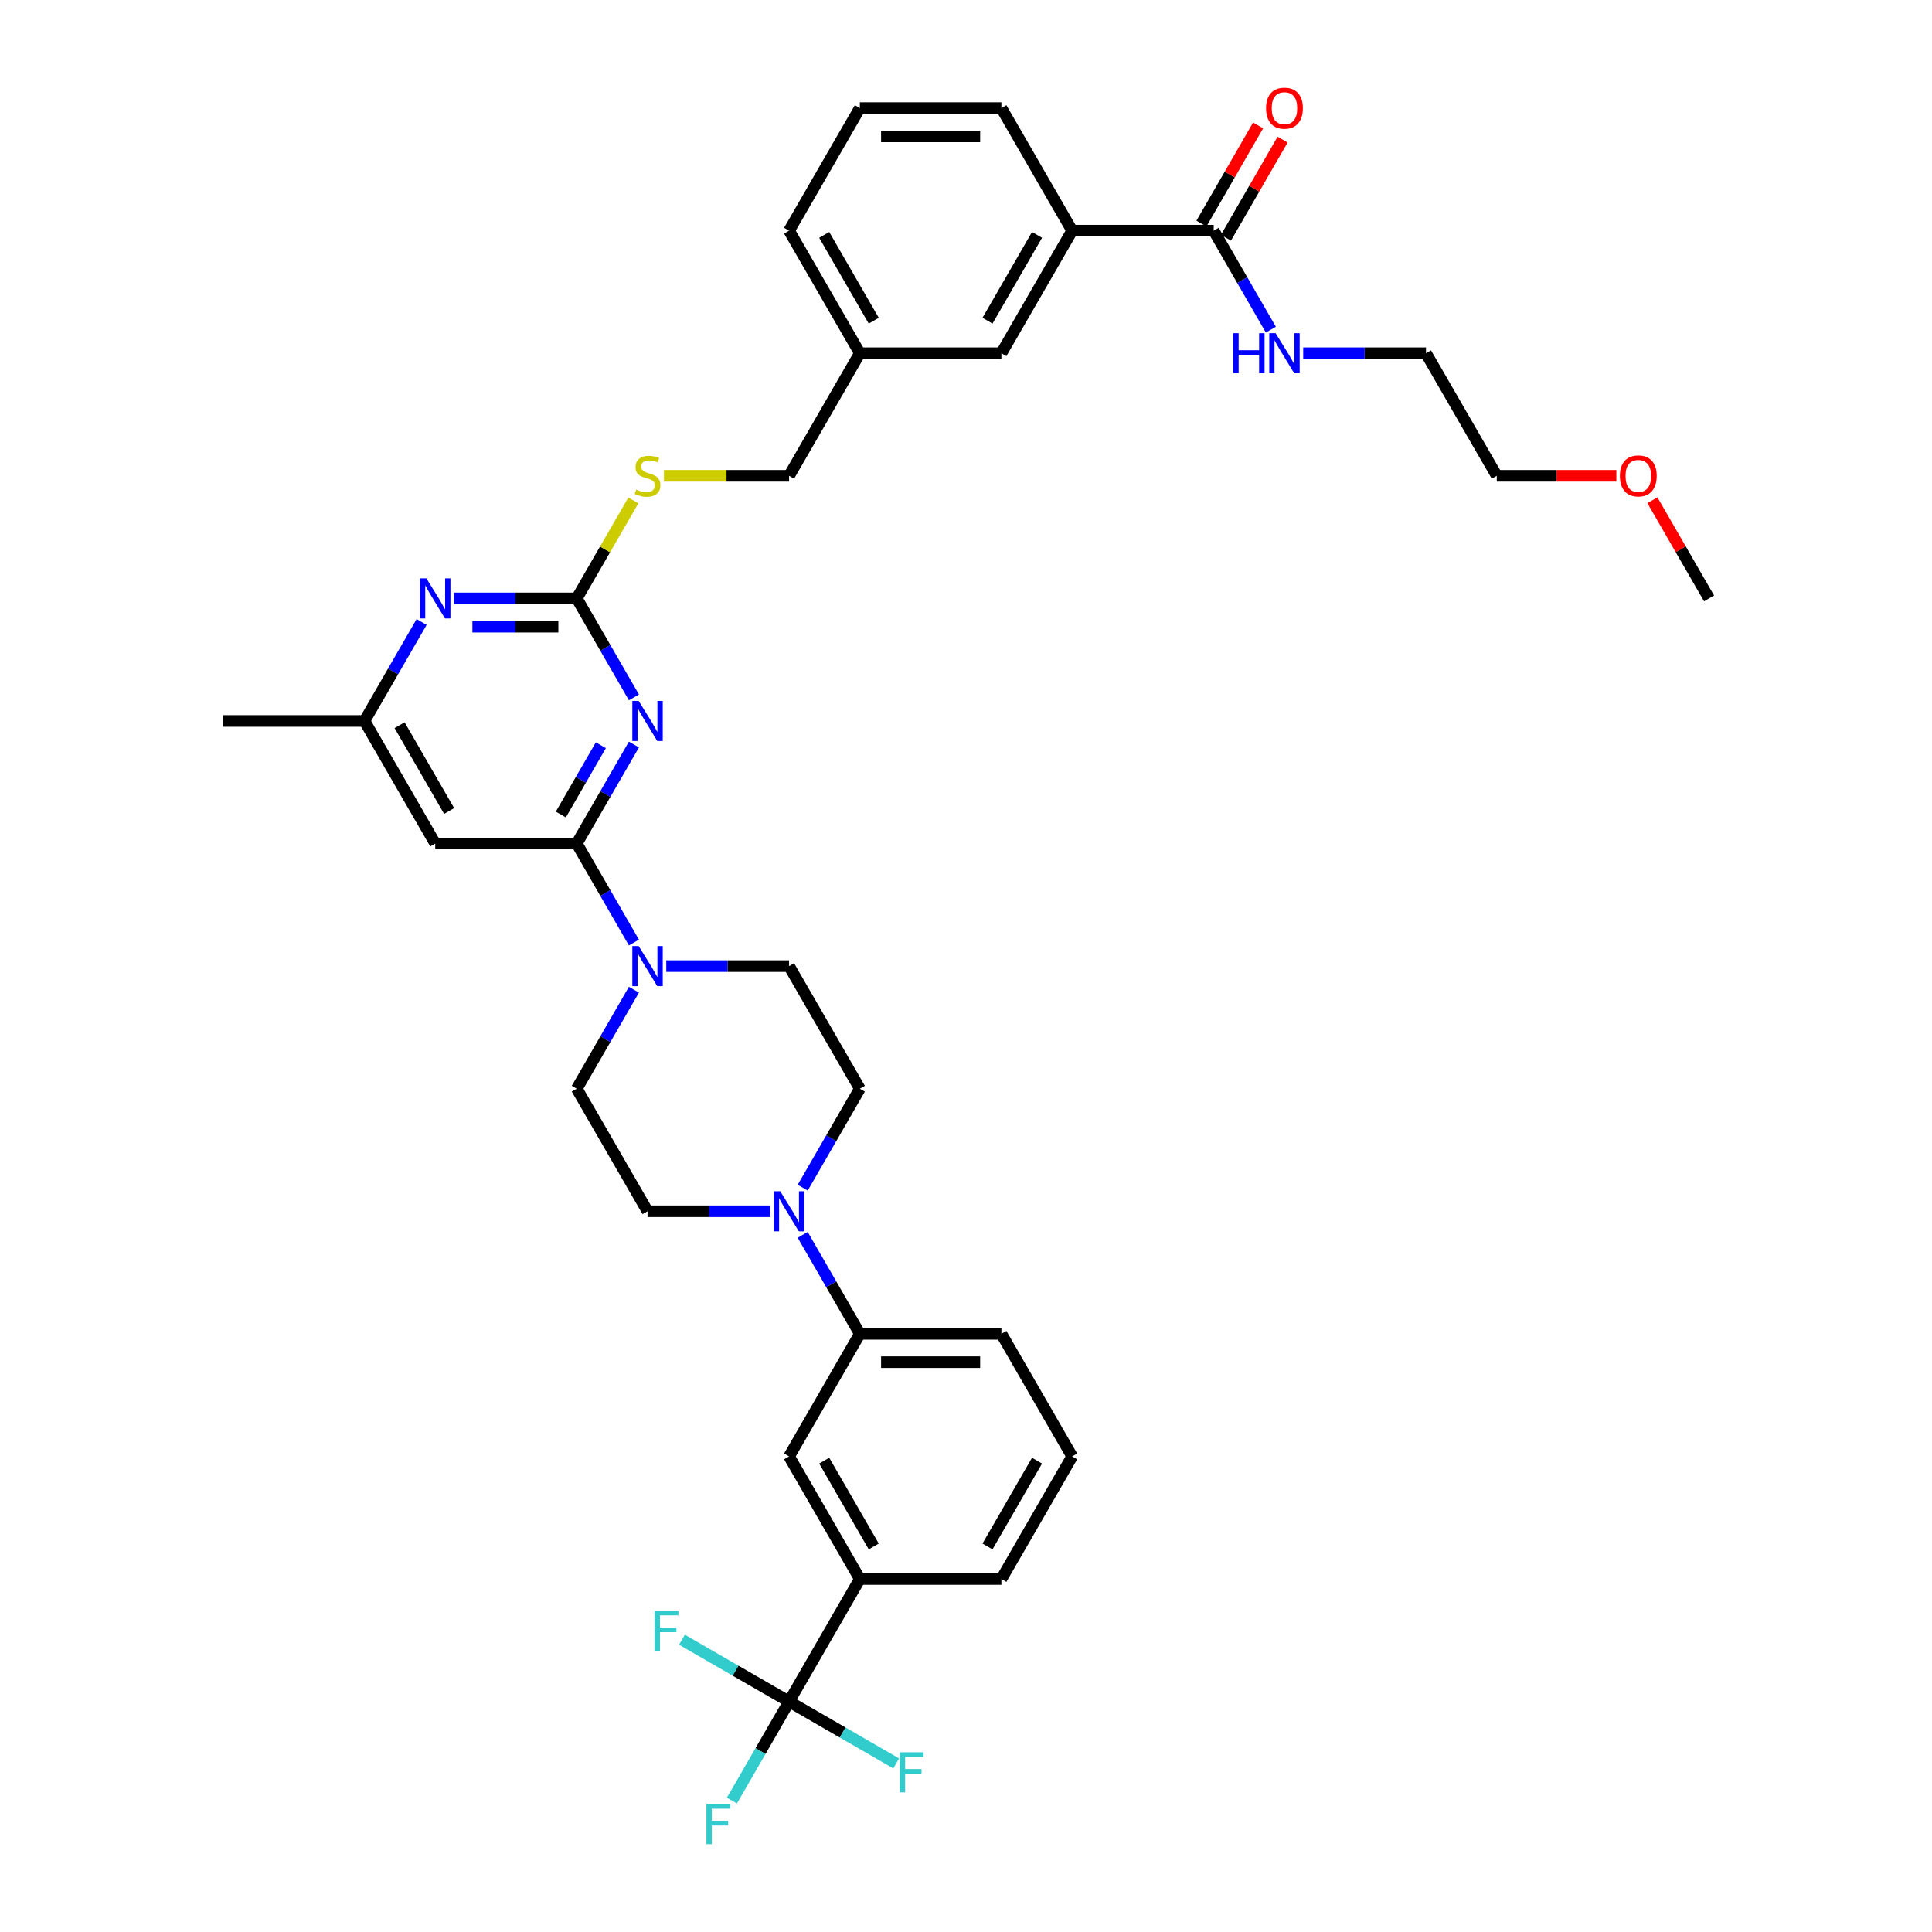 <?xml version='1.0' encoding='iso-8859-1'?>
<svg version='1.1' baseProfile='full'
              xmlns='http://www.w3.org/2000/svg'
                      xmlns:rdkit='http://www.rdkit.org/xml'
                      xmlns:xlink='http://www.w3.org/1999/xlink'
                  xml:space='preserve'
width='1000px' height='1000px' viewBox='0 0 1000 1000'>
<!-- END OF HEADER -->
<rect style='opacity:1.0;fill:#FFFFFF;stroke:none' width='1000' height='1000' x='0' y='0'> </rect>
<path class='bond-0' d='M 328.119,385.374 L 313.327,410.994' style='fill:none;fill-rule:evenodd;stroke:#0000FF;stroke-width:6px;stroke-linecap:butt;stroke-linejoin:miter;stroke-opacity:1' />
<path class='bond-0' d='M 313.327,410.994 L 298.536,436.614' style='fill:none;fill-rule:evenodd;stroke:#000000;stroke-width:6px;stroke-linecap:butt;stroke-linejoin:miter;stroke-opacity:1' />
<path class='bond-0' d='M 310.993,385.734 L 300.639,403.668' style='fill:none;fill-rule:evenodd;stroke:#0000FF;stroke-width:6px;stroke-linecap:butt;stroke-linejoin:miter;stroke-opacity:1' />
<path class='bond-0' d='M 300.639,403.668 L 290.284,421.602' style='fill:none;fill-rule:evenodd;stroke:#000000;stroke-width:6px;stroke-linecap:butt;stroke-linejoin:miter;stroke-opacity:1' />
<path class='bond-1' d='M 328.119,360.964 L 313.327,335.344' style='fill:none;fill-rule:evenodd;stroke:#0000FF;stroke-width:6px;stroke-linecap:butt;stroke-linejoin:miter;stroke-opacity:1' />
<path class='bond-1' d='M 313.327,335.344 L 298.536,309.724' style='fill:none;fill-rule:evenodd;stroke:#000000;stroke-width:6px;stroke-linecap:butt;stroke-linejoin:miter;stroke-opacity:1' />
<path class='bond-3' d='M 298.536,436.614 L 313.327,462.234' style='fill:none;fill-rule:evenodd;stroke:#000000;stroke-width:6px;stroke-linecap:butt;stroke-linejoin:miter;stroke-opacity:1' />
<path class='bond-3' d='M 313.327,462.234 L 328.119,487.854' style='fill:none;fill-rule:evenodd;stroke:#0000FF;stroke-width:6px;stroke-linecap:butt;stroke-linejoin:miter;stroke-opacity:1' />
<path class='bond-5' d='M 298.536,436.614 L 225.276,436.614' style='fill:none;fill-rule:evenodd;stroke:#000000;stroke-width:6px;stroke-linecap:butt;stroke-linejoin:miter;stroke-opacity:1' />
<path class='bond-6' d='M 298.536,309.724 L 266.756,309.724' style='fill:none;fill-rule:evenodd;stroke:#000000;stroke-width:6px;stroke-linecap:butt;stroke-linejoin:miter;stroke-opacity:1' />
<path class='bond-6' d='M 266.756,309.724 L 234.976,309.724' style='fill:none;fill-rule:evenodd;stroke:#0000FF;stroke-width:6px;stroke-linecap:butt;stroke-linejoin:miter;stroke-opacity:1' />
<path class='bond-6' d='M 289.002,324.376 L 266.756,324.376' style='fill:none;fill-rule:evenodd;stroke:#000000;stroke-width:6px;stroke-linecap:butt;stroke-linejoin:miter;stroke-opacity:1' />
<path class='bond-6' d='M 266.756,324.376 L 244.51,324.376' style='fill:none;fill-rule:evenodd;stroke:#0000FF;stroke-width:6px;stroke-linecap:butt;stroke-linejoin:miter;stroke-opacity:1' />
<path class='bond-13' d='M 298.536,309.724 L 313.175,284.368' style='fill:none;fill-rule:evenodd;stroke:#000000;stroke-width:6px;stroke-linecap:butt;stroke-linejoin:miter;stroke-opacity:1' />
<path class='bond-13' d='M 313.175,284.368 L 327.815,259.012' style='fill:none;fill-rule:evenodd;stroke:#CCCC00;stroke-width:6px;stroke-linecap:butt;stroke-linejoin:miter;stroke-opacity:1' />
<path class='bond-2' d='M 408.425,880.727 L 445.055,817.282' style='fill:none;fill-rule:evenodd;stroke:#000000;stroke-width:6px;stroke-linecap:butt;stroke-linejoin:miter;stroke-opacity:1' />
<path class='bond-20' d='M 408.425,880.727 L 393.634,906.347' style='fill:none;fill-rule:evenodd;stroke:#000000;stroke-width:6px;stroke-linecap:butt;stroke-linejoin:miter;stroke-opacity:1' />
<path class='bond-20' d='M 393.634,906.347 L 378.842,931.967' style='fill:none;fill-rule:evenodd;stroke:#33CCCC;stroke-width:6px;stroke-linecap:butt;stroke-linejoin:miter;stroke-opacity:1' />
<path class='bond-21' d='M 408.425,880.727 L 380.703,864.722' style='fill:none;fill-rule:evenodd;stroke:#000000;stroke-width:6px;stroke-linecap:butt;stroke-linejoin:miter;stroke-opacity:1' />
<path class='bond-21' d='M 380.703,864.722 L 352.981,848.716' style='fill:none;fill-rule:evenodd;stroke:#33CCCC;stroke-width:6px;stroke-linecap:butt;stroke-linejoin:miter;stroke-opacity:1' />
<path class='bond-22' d='M 408.425,880.727 L 436.148,896.733' style='fill:none;fill-rule:evenodd;stroke:#000000;stroke-width:6px;stroke-linecap:butt;stroke-linejoin:miter;stroke-opacity:1' />
<path class='bond-22' d='M 436.148,896.733 L 463.87,912.738' style='fill:none;fill-rule:evenodd;stroke:#33CCCC;stroke-width:6px;stroke-linecap:butt;stroke-linejoin:miter;stroke-opacity:1' />
<path class='bond-14' d='M 328.119,512.264 L 313.327,537.884' style='fill:none;fill-rule:evenodd;stroke:#0000FF;stroke-width:6px;stroke-linecap:butt;stroke-linejoin:miter;stroke-opacity:1' />
<path class='bond-14' d='M 313.327,537.884 L 298.536,563.503' style='fill:none;fill-rule:evenodd;stroke:#000000;stroke-width:6px;stroke-linecap:butt;stroke-linejoin:miter;stroke-opacity:1' />
<path class='bond-15' d='M 344.865,500.059 L 376.645,500.059' style='fill:none;fill-rule:evenodd;stroke:#0000FF;stroke-width:6px;stroke-linecap:butt;stroke-linejoin:miter;stroke-opacity:1' />
<path class='bond-15' d='M 376.645,500.059 L 408.425,500.059' style='fill:none;fill-rule:evenodd;stroke:#000000;stroke-width:6px;stroke-linecap:butt;stroke-linejoin:miter;stroke-opacity:1' />
<path class='bond-4' d='M 415.472,614.743 L 430.264,589.123' style='fill:none;fill-rule:evenodd;stroke:#0000FF;stroke-width:6px;stroke-linecap:butt;stroke-linejoin:miter;stroke-opacity:1' />
<path class='bond-4' d='M 430.264,589.123 L 445.055,563.503' style='fill:none;fill-rule:evenodd;stroke:#000000;stroke-width:6px;stroke-linecap:butt;stroke-linejoin:miter;stroke-opacity:1' />
<path class='bond-9' d='M 415.472,639.153 L 430.264,664.773' style='fill:none;fill-rule:evenodd;stroke:#0000FF;stroke-width:6px;stroke-linecap:butt;stroke-linejoin:miter;stroke-opacity:1' />
<path class='bond-9' d='M 430.264,664.773 L 445.055,690.393' style='fill:none;fill-rule:evenodd;stroke:#000000;stroke-width:6px;stroke-linecap:butt;stroke-linejoin:miter;stroke-opacity:1' />
<path class='bond-38' d='M 398.726,626.948 L 366.946,626.948' style='fill:none;fill-rule:evenodd;stroke:#0000FF;stroke-width:6px;stroke-linecap:butt;stroke-linejoin:miter;stroke-opacity:1' />
<path class='bond-38' d='M 366.946,626.948 L 335.166,626.948' style='fill:none;fill-rule:evenodd;stroke:#000000;stroke-width:6px;stroke-linecap:butt;stroke-linejoin:miter;stroke-opacity:1' />
<path class='bond-12' d='M 225.276,436.614 L 188.646,373.169' style='fill:none;fill-rule:evenodd;stroke:#000000;stroke-width:6px;stroke-linecap:butt;stroke-linejoin:miter;stroke-opacity:1' />
<path class='bond-12' d='M 232.471,419.771 L 206.83,375.36' style='fill:none;fill-rule:evenodd;stroke:#000000;stroke-width:6px;stroke-linecap:butt;stroke-linejoin:miter;stroke-opacity:1' />
<path class='bond-37' d='M 218.23,321.929 L 203.438,347.549' style='fill:none;fill-rule:evenodd;stroke:#0000FF;stroke-width:6px;stroke-linecap:butt;stroke-linejoin:miter;stroke-opacity:1' />
<path class='bond-37' d='M 203.438,347.549 L 188.646,373.169' style='fill:none;fill-rule:evenodd;stroke:#000000;stroke-width:6px;stroke-linecap:butt;stroke-linejoin:miter;stroke-opacity:1' />
<path class='bond-7' d='M 628.204,119.39 L 554.945,119.39' style='fill:none;fill-rule:evenodd;stroke:#000000;stroke-width:6px;stroke-linecap:butt;stroke-linejoin:miter;stroke-opacity:1' />
<path class='bond-19' d='M 634.549,123.053 L 649.214,97.653' style='fill:none;fill-rule:evenodd;stroke:#000000;stroke-width:6px;stroke-linecap:butt;stroke-linejoin:miter;stroke-opacity:1' />
<path class='bond-19' d='M 649.214,97.653 L 663.878,72.253' style='fill:none;fill-rule:evenodd;stroke:#FF0000;stroke-width:6px;stroke-linecap:butt;stroke-linejoin:miter;stroke-opacity:1' />
<path class='bond-19' d='M 621.86,115.727 L 636.525,90.327' style='fill:none;fill-rule:evenodd;stroke:#000000;stroke-width:6px;stroke-linecap:butt;stroke-linejoin:miter;stroke-opacity:1' />
<path class='bond-19' d='M 636.525,90.327 L 651.189,64.927' style='fill:none;fill-rule:evenodd;stroke:#FF0000;stroke-width:6px;stroke-linecap:butt;stroke-linejoin:miter;stroke-opacity:1' />
<path class='bond-23' d='M 628.204,119.39 L 642.996,145.01' style='fill:none;fill-rule:evenodd;stroke:#000000;stroke-width:6px;stroke-linecap:butt;stroke-linejoin:miter;stroke-opacity:1' />
<path class='bond-23' d='M 642.996,145.01 L 657.788,170.63' style='fill:none;fill-rule:evenodd;stroke:#0000FF;stroke-width:6px;stroke-linecap:butt;stroke-linejoin:miter;stroke-opacity:1' />
<path class='bond-8' d='M 445.055,817.282 L 408.425,753.838' style='fill:none;fill-rule:evenodd;stroke:#000000;stroke-width:6px;stroke-linecap:butt;stroke-linejoin:miter;stroke-opacity:1' />
<path class='bond-8' d='M 452.25,800.44 L 426.609,756.028' style='fill:none;fill-rule:evenodd;stroke:#000000;stroke-width:6px;stroke-linecap:butt;stroke-linejoin:miter;stroke-opacity:1' />
<path class='bond-40' d='M 445.055,817.282 L 518.315,817.282' style='fill:none;fill-rule:evenodd;stroke:#000000;stroke-width:6px;stroke-linecap:butt;stroke-linejoin:miter;stroke-opacity:1' />
<path class='bond-10' d='M 445.055,690.393 L 408.425,753.838' style='fill:none;fill-rule:evenodd;stroke:#000000;stroke-width:6px;stroke-linecap:butt;stroke-linejoin:miter;stroke-opacity:1' />
<path class='bond-27' d='M 445.055,690.393 L 518.315,690.393' style='fill:none;fill-rule:evenodd;stroke:#000000;stroke-width:6px;stroke-linecap:butt;stroke-linejoin:miter;stroke-opacity:1' />
<path class='bond-27' d='M 456.044,705.045 L 507.326,705.045' style='fill:none;fill-rule:evenodd;stroke:#000000;stroke-width:6px;stroke-linecap:butt;stroke-linejoin:miter;stroke-opacity:1' />
<path class='bond-11' d='M 554.945,119.39 L 518.315,182.835' style='fill:none;fill-rule:evenodd;stroke:#000000;stroke-width:6px;stroke-linecap:butt;stroke-linejoin:miter;stroke-opacity:1' />
<path class='bond-11' d='M 536.761,121.581 L 511.12,165.992' style='fill:none;fill-rule:evenodd;stroke:#000000;stroke-width:6px;stroke-linecap:butt;stroke-linejoin:miter;stroke-opacity:1' />
<path class='bond-28' d='M 554.945,119.39 L 518.315,55.945' style='fill:none;fill-rule:evenodd;stroke:#000000;stroke-width:6px;stroke-linecap:butt;stroke-linejoin:miter;stroke-opacity:1' />
<path class='bond-32' d='M 188.646,373.169 L 115.387,373.169' style='fill:none;fill-rule:evenodd;stroke:#000000;stroke-width:6px;stroke-linecap:butt;stroke-linejoin:miter;stroke-opacity:1' />
<path class='bond-25' d='M 343.649,246.28 L 376.037,246.28' style='fill:none;fill-rule:evenodd;stroke:#CCCC00;stroke-width:6px;stroke-linecap:butt;stroke-linejoin:miter;stroke-opacity:1' />
<path class='bond-25' d='M 376.037,246.28 L 408.425,246.28' style='fill:none;fill-rule:evenodd;stroke:#000000;stroke-width:6px;stroke-linecap:butt;stroke-linejoin:miter;stroke-opacity:1' />
<path class='bond-17' d='M 298.536,563.503 L 335.166,626.948' style='fill:none;fill-rule:evenodd;stroke:#000000;stroke-width:6px;stroke-linecap:butt;stroke-linejoin:miter;stroke-opacity:1' />
<path class='bond-16' d='M 408.425,500.059 L 445.055,563.503' style='fill:none;fill-rule:evenodd;stroke:#000000;stroke-width:6px;stroke-linecap:butt;stroke-linejoin:miter;stroke-opacity:1' />
<path class='bond-18' d='M 518.315,182.835 L 445.055,182.835' style='fill:none;fill-rule:evenodd;stroke:#000000;stroke-width:6px;stroke-linecap:butt;stroke-linejoin:miter;stroke-opacity:1' />
<path class='bond-33' d='M 674.534,182.835 L 706.314,182.835' style='fill:none;fill-rule:evenodd;stroke:#0000FF;stroke-width:6px;stroke-linecap:butt;stroke-linejoin:miter;stroke-opacity:1' />
<path class='bond-33' d='M 706.314,182.835 L 738.094,182.835' style='fill:none;fill-rule:evenodd;stroke:#000000;stroke-width:6px;stroke-linecap:butt;stroke-linejoin:miter;stroke-opacity:1' />
<path class='bond-24' d='M 445.055,182.835 L 408.425,246.28' style='fill:none;fill-rule:evenodd;stroke:#000000;stroke-width:6px;stroke-linecap:butt;stroke-linejoin:miter;stroke-opacity:1' />
<path class='bond-34' d='M 445.055,182.835 L 408.425,119.39' style='fill:none;fill-rule:evenodd;stroke:#000000;stroke-width:6px;stroke-linecap:butt;stroke-linejoin:miter;stroke-opacity:1' />
<path class='bond-34' d='M 452.25,165.992 L 426.609,121.581' style='fill:none;fill-rule:evenodd;stroke:#000000;stroke-width:6px;stroke-linecap:butt;stroke-linejoin:miter;stroke-opacity:1' />
<path class='bond-26' d='M 518.315,817.282 L 554.945,753.838' style='fill:none;fill-rule:evenodd;stroke:#000000;stroke-width:6px;stroke-linecap:butt;stroke-linejoin:miter;stroke-opacity:1' />
<path class='bond-26' d='M 511.12,800.44 L 536.761,756.028' style='fill:none;fill-rule:evenodd;stroke:#000000;stroke-width:6px;stroke-linecap:butt;stroke-linejoin:miter;stroke-opacity:1' />
<path class='bond-29' d='M 518.315,690.393 L 554.945,753.838' style='fill:none;fill-rule:evenodd;stroke:#000000;stroke-width:6px;stroke-linecap:butt;stroke-linejoin:miter;stroke-opacity:1' />
<path class='bond-39' d='M 518.315,55.945 L 445.055,55.945' style='fill:none;fill-rule:evenodd;stroke:#000000;stroke-width:6px;stroke-linecap:butt;stroke-linejoin:miter;stroke-opacity:1' />
<path class='bond-39' d='M 507.326,70.597 L 456.044,70.597' style='fill:none;fill-rule:evenodd;stroke:#000000;stroke-width:6px;stroke-linecap:butt;stroke-linejoin:miter;stroke-opacity:1' />
<path class='bond-30' d='M 445.055,55.945 L 408.425,119.39' style='fill:none;fill-rule:evenodd;stroke:#000000;stroke-width:6px;stroke-linecap:butt;stroke-linejoin:miter;stroke-opacity:1' />
<path class='bond-31' d='M 836.628,246.28 L 805.676,246.28' style='fill:none;fill-rule:evenodd;stroke:#FF0000;stroke-width:6px;stroke-linecap:butt;stroke-linejoin:miter;stroke-opacity:1' />
<path class='bond-31' d='M 805.676,246.28 L 774.724,246.28' style='fill:none;fill-rule:evenodd;stroke:#000000;stroke-width:6px;stroke-linecap:butt;stroke-linejoin:miter;stroke-opacity:1' />
<path class='bond-36' d='M 855.284,258.924 L 869.949,284.324' style='fill:none;fill-rule:evenodd;stroke:#FF0000;stroke-width:6px;stroke-linecap:butt;stroke-linejoin:miter;stroke-opacity:1' />
<path class='bond-36' d='M 869.949,284.324 L 884.613,309.724' style='fill:none;fill-rule:evenodd;stroke:#000000;stroke-width:6px;stroke-linecap:butt;stroke-linejoin:miter;stroke-opacity:1' />
<path class='bond-35' d='M 738.094,182.835 L 774.724,246.28' style='fill:none;fill-rule:evenodd;stroke:#000000;stroke-width:6px;stroke-linecap:butt;stroke-linejoin:miter;stroke-opacity:1' />
<path  class='atom-0' d='M 330.58 362.796
L 337.378 373.784
Q 338.052 374.869, 339.136 376.832
Q 340.221 378.795, 340.279 378.913
L 340.279 362.796
L 343.034 362.796
L 343.034 383.543
L 340.191 383.543
L 332.895 371.528
Q 332.045 370.121, 331.136 368.51
Q 330.257 366.898, 329.994 366.4
L 329.994 383.543
L 327.298 383.543
L 327.298 362.796
L 330.58 362.796
' fill='#0000FF'/>
<path  class='atom-4' d='M 330.58 489.685
L 337.378 500.674
Q 338.052 501.758, 339.136 503.722
Q 340.221 505.685, 340.279 505.802
L 340.279 489.685
L 343.034 489.685
L 343.034 510.432
L 340.191 510.432
L 332.895 498.418
Q 332.045 497.011, 331.136 495.399
Q 330.257 493.788, 329.994 493.289
L 329.994 510.432
L 327.298 510.432
L 327.298 489.685
L 330.58 489.685
' fill='#0000FF'/>
<path  class='atom-5' d='M 403.839 616.575
L 410.638 627.563
Q 411.312 628.648, 412.396 630.611
Q 413.48 632.574, 413.539 632.692
L 413.539 616.575
L 416.293 616.575
L 416.293 637.322
L 413.451 637.322
L 406.154 625.307
Q 405.305 623.901, 404.396 622.289
Q 403.517 620.677, 403.253 620.179
L 403.253 637.322
L 400.557 637.322
L 400.557 616.575
L 403.839 616.575
' fill='#0000FF'/>
<path  class='atom-7' d='M 220.69 299.351
L 227.489 310.34
Q 228.163 311.424, 229.247 313.387
Q 230.331 315.351, 230.39 315.468
L 230.39 299.351
L 233.144 299.351
L 233.144 320.098
L 230.302 320.098
L 223.005 308.083
Q 222.155 306.677, 221.247 305.065
Q 220.368 303.453, 220.104 302.955
L 220.104 320.098
L 217.408 320.098
L 217.408 299.351
L 220.69 299.351
' fill='#0000FF'/>
<path  class='atom-14' d='M 329.305 253.4
Q 329.539 253.488, 330.506 253.899
Q 331.473 254.309, 332.528 254.573
Q 333.613 254.807, 334.668 254.807
Q 336.631 254.807, 337.774 253.869
Q 338.917 252.902, 338.917 251.232
Q 338.917 250.089, 338.331 249.386
Q 337.774 248.683, 336.895 248.302
Q 336.016 247.921, 334.55 247.481
Q 332.704 246.924, 331.591 246.397
Q 330.506 245.869, 329.715 244.756
Q 328.953 243.642, 328.953 241.767
Q 328.953 239.159, 330.712 237.547
Q 332.499 235.935, 336.016 235.935
Q 338.418 235.935, 341.144 237.078
L 340.47 239.335
Q 337.979 238.309, 336.103 238.309
Q 334.081 238.309, 332.968 239.159
Q 331.854 239.979, 331.884 241.415
Q 331.884 242.529, 332.44 243.203
Q 333.027 243.877, 333.847 244.258
Q 334.697 244.639, 336.103 245.078
Q 337.979 245.664, 339.092 246.25
Q 340.206 246.836, 340.997 248.038
Q 341.818 249.21, 341.818 251.232
Q 341.818 254.104, 339.884 255.657
Q 337.979 257.181, 334.785 257.181
Q 332.939 257.181, 331.532 256.77
Q 330.155 256.389, 328.514 255.715
L 329.305 253.4
' fill='#CCCC00'/>
<path  class='atom-20' d='M 655.311 56.004
Q 655.311 51.022, 657.772 48.238
Q 660.234 45.455, 664.834 45.455
Q 669.435 45.455, 671.897 48.238
Q 674.358 51.022, 674.358 56.004
Q 674.358 61.044, 671.867 63.916
Q 669.376 66.758, 664.834 66.758
Q 660.263 66.758, 657.772 63.916
Q 655.311 61.074, 655.311 56.004
M 664.834 64.414
Q 667.999 64.414, 669.699 62.304
Q 671.428 60.165, 671.428 56.004
Q 671.428 51.931, 669.699 49.879
Q 667.999 47.799, 664.834 47.799
Q 661.669 47.799, 659.941 49.85
Q 658.241 51.901, 658.241 56.004
Q 658.241 60.194, 659.941 62.304
Q 661.669 64.414, 664.834 64.414
' fill='#FF0000'/>
<path  class='atom-21' d='M 365.627 933.798
L 377.964 933.798
L 377.964 936.172
L 368.411 936.172
L 368.411 942.472
L 376.909 942.472
L 376.909 944.875
L 368.411 944.875
L 368.411 954.545
L 365.627 954.545
L 365.627 933.798
' fill='#33CCCC'/>
<path  class='atom-22' d='M 338.812 833.724
L 351.149 833.724
L 351.149 836.097
L 341.596 836.097
L 341.596 842.398
L 350.094 842.398
L 350.094 844.801
L 341.596 844.801
L 341.596 854.471
L 338.812 854.471
L 338.812 833.724
' fill='#33CCCC'/>
<path  class='atom-23' d='M 465.702 906.983
L 478.039 906.983
L 478.039 909.357
L 468.486 909.357
L 468.486 915.657
L 476.984 915.657
L 476.984 918.06
L 468.486 918.06
L 468.486 927.731
L 465.702 927.731
L 465.702 906.983
' fill='#33CCCC'/>
<path  class='atom-24' d='M 638.3 172.461
L 641.113 172.461
L 641.113 181.282
L 651.721 181.282
L 651.721 172.461
L 654.534 172.461
L 654.534 193.208
L 651.721 193.208
L 651.721 183.626
L 641.113 183.626
L 641.113 193.208
L 638.3 193.208
L 638.3 172.461
' fill='#0000FF'/>
<path  class='atom-24' d='M 660.248 172.461
L 667.047 183.45
Q 667.721 184.534, 668.805 186.498
Q 669.889 188.461, 669.948 188.578
L 669.948 172.461
L 672.702 172.461
L 672.702 193.208
L 669.86 193.208
L 662.563 181.194
Q 661.713 179.787, 660.805 178.176
Q 659.926 176.564, 659.662 176.066
L 659.662 193.208
L 656.966 193.208
L 656.966 172.461
L 660.248 172.461
' fill='#0000FF'/>
<path  class='atom-32' d='M 838.46 246.338
Q 838.46 241.357, 840.921 238.573
Q 843.383 235.789, 847.984 235.789
Q 852.584 235.789, 855.046 238.573
Q 857.507 241.357, 857.507 246.338
Q 857.507 251.378, 855.016 254.25
Q 852.526 257.093, 847.984 257.093
Q 843.412 257.093, 840.921 254.25
Q 838.46 251.408, 838.46 246.338
M 847.984 254.748
Q 851.148 254.748, 852.848 252.639
Q 854.577 250.499, 854.577 246.338
Q 854.577 242.265, 852.848 240.214
Q 851.148 238.133, 847.984 238.133
Q 844.819 238.133, 843.09 240.184
Q 841.39 242.236, 841.39 246.338
Q 841.39 250.529, 843.09 252.639
Q 844.819 254.748, 847.984 254.748
' fill='#FF0000'/>
</svg>

